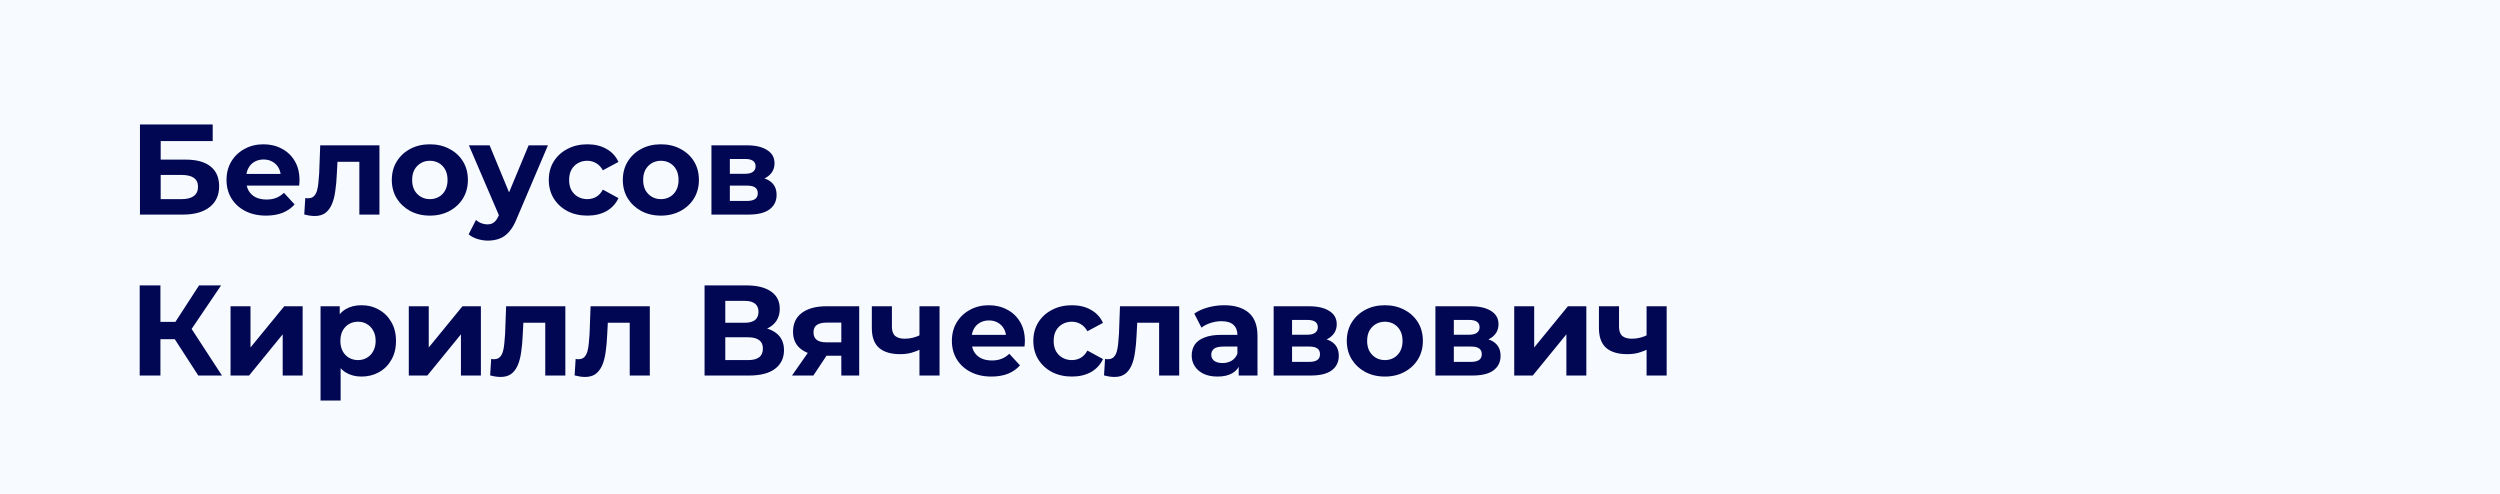 <?xml version="1.0" encoding="UTF-8"?> <svg xmlns="http://www.w3.org/2000/svg" width="233" height="46" viewBox="0 0 233 46" fill="none"> <rect width="233" height="46" fill="#F7FBFF"></rect> <path d="M13.044 20V11.6H19.824V13.148H14.976V14.876H17.304C18.32 14.876 19.092 15.088 19.62 15.512C20.156 15.936 20.424 16.552 20.424 17.36C20.424 18.192 20.128 18.84 19.536 19.304C18.944 19.768 18.108 20 17.028 20H13.044ZM14.976 18.56H16.92C17.416 18.56 17.796 18.464 18.06 18.272C18.324 18.072 18.456 17.784 18.456 17.408C18.456 16.672 17.944 16.304 16.92 16.304H14.976V18.56ZM24.795 20.096C24.059 20.096 23.411 19.952 22.851 19.664C22.299 19.376 21.871 18.984 21.567 18.488C21.263 17.984 21.111 17.412 21.111 16.772C21.111 16.124 21.259 15.552 21.555 15.056C21.859 14.552 22.271 14.16 22.791 13.88C23.311 13.592 23.899 13.448 24.555 13.448C25.187 13.448 25.755 13.584 26.259 13.856C26.771 14.12 27.175 14.504 27.471 15.008C27.767 15.504 27.915 16.1 27.915 16.796C27.915 16.868 27.911 16.952 27.903 17.048C27.895 17.136 27.887 17.22 27.879 17.3H22.635V16.208H26.895L26.175 16.532C26.175 16.196 26.107 15.904 25.971 15.656C25.835 15.408 25.647 15.216 25.407 15.08C25.167 14.936 24.887 14.864 24.567 14.864C24.247 14.864 23.963 14.936 23.715 15.08C23.475 15.216 23.287 15.412 23.151 15.668C23.015 15.916 22.947 16.212 22.947 16.556V16.844C22.947 17.196 23.023 17.508 23.175 17.78C23.335 18.044 23.555 18.248 23.835 18.392C24.123 18.528 24.459 18.596 24.843 18.596C25.187 18.596 25.487 18.544 25.743 18.44C26.007 18.336 26.247 18.18 26.463 17.972L27.459 19.052C27.163 19.388 26.791 19.648 26.343 19.832C25.895 20.008 25.379 20.096 24.795 20.096ZM28.356 19.988L28.452 18.452C28.5 18.46 28.548 18.468 28.596 18.476C28.644 18.476 28.688 18.476 28.728 18.476C28.952 18.476 29.128 18.412 29.256 18.284C29.384 18.156 29.48 17.984 29.544 17.768C29.608 17.544 29.652 17.292 29.676 17.012C29.708 16.732 29.732 16.44 29.748 16.136L29.844 13.544H35.364V20H33.492V14.624L33.912 15.08H31.08L31.476 14.6L31.392 16.22C31.368 16.796 31.32 17.324 31.248 17.804C31.184 18.284 31.076 18.7 30.924 19.052C30.772 19.396 30.568 19.664 30.312 19.856C30.056 20.04 29.728 20.132 29.328 20.132C29.184 20.132 29.032 20.12 28.872 20.096C28.712 20.072 28.54 20.036 28.356 19.988ZM40.068 20.096C39.38 20.096 38.768 19.952 38.232 19.664C37.704 19.376 37.284 18.984 36.972 18.488C36.668 17.984 36.516 17.412 36.516 16.772C36.516 16.124 36.668 15.552 36.972 15.056C37.284 14.552 37.704 14.16 38.232 13.88C38.768 13.592 39.38 13.448 40.068 13.448C40.748 13.448 41.356 13.592 41.892 13.88C42.428 14.16 42.848 14.548 43.152 15.044C43.456 15.54 43.608 16.116 43.608 16.772C43.608 17.412 43.456 17.984 43.152 18.488C42.848 18.984 42.428 19.376 41.892 19.664C41.356 19.952 40.748 20.096 40.068 20.096ZM40.068 18.56C40.38 18.56 40.66 18.488 40.908 18.344C41.156 18.2 41.352 17.996 41.496 17.732C41.64 17.46 41.712 17.14 41.712 16.772C41.712 16.396 41.64 16.076 41.496 15.812C41.352 15.548 41.156 15.344 40.908 15.2C40.66 15.056 40.38 14.984 40.068 14.984C39.756 14.984 39.476 15.056 39.228 15.2C38.98 15.344 38.78 15.548 38.628 15.812C38.484 16.076 38.412 16.396 38.412 16.772C38.412 17.14 38.484 17.46 38.628 17.732C38.78 17.996 38.98 18.2 39.228 18.344C39.476 18.488 39.756 18.56 40.068 18.56ZM45.476 22.424C45.14 22.424 44.808 22.372 44.48 22.268C44.152 22.164 43.884 22.02 43.676 21.836L44.36 20.504C44.504 20.632 44.668 20.732 44.852 20.804C45.044 20.876 45.232 20.912 45.416 20.912C45.68 20.912 45.888 20.848 46.04 20.72C46.2 20.6 46.344 20.396 46.472 20.108L46.808 19.316L46.952 19.112L49.268 13.544H51.068L48.152 20.396C47.944 20.916 47.704 21.324 47.432 21.62C47.168 21.916 46.872 22.124 46.544 22.244C46.224 22.364 45.868 22.424 45.476 22.424ZM46.58 20.252L43.7 13.544H45.632L47.864 18.944L46.58 20.252ZM54.747 20.096C54.051 20.096 53.431 19.956 52.887 19.676C52.343 19.388 51.915 18.992 51.603 18.488C51.299 17.984 51.147 17.412 51.147 16.772C51.147 16.124 51.299 15.552 51.603 15.056C51.915 14.552 52.343 14.16 52.887 13.88C53.431 13.592 54.051 13.448 54.747 13.448C55.427 13.448 56.019 13.592 56.523 13.88C57.027 14.16 57.399 14.564 57.639 15.092L56.187 15.872C56.019 15.568 55.807 15.344 55.551 15.2C55.303 15.056 55.031 14.984 54.735 14.984C54.415 14.984 54.127 15.056 53.871 15.2C53.615 15.344 53.411 15.548 53.259 15.812C53.115 16.076 53.043 16.396 53.043 16.772C53.043 17.148 53.115 17.468 53.259 17.732C53.411 17.996 53.615 18.2 53.871 18.344C54.127 18.488 54.415 18.56 54.735 18.56C55.031 18.56 55.303 18.492 55.551 18.356C55.807 18.212 56.019 17.984 56.187 17.672L57.639 18.464C57.399 18.984 57.027 19.388 56.523 19.676C56.019 19.956 55.427 20.096 54.747 20.096ZM61.599 20.096C60.91 20.096 60.298 19.952 59.763 19.664C59.234 19.376 58.815 18.984 58.502 18.488C58.199 17.984 58.047 17.412 58.047 16.772C58.047 16.124 58.199 15.552 58.502 15.056C58.815 14.552 59.234 14.16 59.763 13.88C60.298 13.592 60.91 13.448 61.599 13.448C62.279 13.448 62.886 13.592 63.422 13.88C63.959 14.16 64.379 14.548 64.683 15.044C64.987 15.54 65.138 16.116 65.138 16.772C65.138 17.412 64.987 17.984 64.683 18.488C64.379 18.984 63.959 19.376 63.422 19.664C62.886 19.952 62.279 20.096 61.599 20.096ZM61.599 18.56C61.91 18.56 62.191 18.488 62.438 18.344C62.687 18.2 62.883 17.996 63.026 17.732C63.17 17.46 63.242 17.14 63.242 16.772C63.242 16.396 63.17 16.076 63.026 15.812C62.883 15.548 62.687 15.344 62.438 15.2C62.191 15.056 61.91 14.984 61.599 14.984C61.286 14.984 61.007 15.056 60.758 15.2C60.511 15.344 60.31 15.548 60.158 15.812C60.014 16.076 59.943 16.396 59.943 16.772C59.943 17.14 60.014 17.46 60.158 17.732C60.31 17.996 60.511 18.2 60.758 18.344C61.007 18.488 61.286 18.56 61.599 18.56ZM66.306 20V13.544H69.606C70.414 13.544 71.046 13.692 71.502 13.988C71.958 14.276 72.186 14.684 72.186 15.212C72.186 15.74 71.97 16.156 71.538 16.46C71.114 16.756 70.55 16.904 69.846 16.904L70.038 16.472C70.822 16.472 71.406 16.616 71.79 16.904C72.182 17.192 72.378 17.612 72.378 18.164C72.378 18.732 72.162 19.18 71.73 19.508C71.298 19.836 70.638 20 69.75 20H66.306ZM68.022 18.728H69.594C69.938 18.728 70.194 18.672 70.362 18.56C70.538 18.44 70.626 18.26 70.626 18.02C70.626 17.772 70.546 17.592 70.386 17.48C70.226 17.36 69.974 17.3 69.63 17.3H68.022V18.728ZM68.022 16.196H69.438C69.766 16.196 70.01 16.136 70.17 16.016C70.338 15.896 70.422 15.724 70.422 15.5C70.422 15.268 70.338 15.096 70.17 14.984C70.01 14.872 69.766 14.816 69.438 14.816H68.022V16.196ZM18.48 35L15.864 30.956L17.436 30.008L20.688 35H18.48ZM13.02 35V26.6H14.952V35H13.02ZM14.388 31.616V29.996H17.316V31.616H14.388ZM17.616 31.016L15.828 30.8L18.552 26.6H20.604L17.616 31.016ZM21.487 35V28.544H23.347V32.384L26.491 28.544H28.207V35H26.347V31.16L23.215 35H21.487ZM33.691 35.096C33.147 35.096 32.671 34.976 32.263 34.736C31.855 34.496 31.535 34.132 31.303 33.644C31.079 33.148 30.967 32.524 30.967 31.772C30.967 31.012 31.075 30.388 31.291 29.9C31.507 29.412 31.819 29.048 32.227 28.808C32.635 28.568 33.123 28.448 33.691 28.448C34.299 28.448 34.843 28.588 35.323 28.868C35.811 29.14 36.195 29.524 36.475 30.02C36.763 30.516 36.907 31.1 36.907 31.772C36.907 32.452 36.763 33.04 36.475 33.536C36.195 34.032 35.811 34.416 35.323 34.688C34.843 34.96 34.299 35.096 33.691 35.096ZM29.875 37.328V28.544H31.663V29.864L31.627 31.784L31.747 33.692V37.328H29.875ZM33.367 33.56C33.679 33.56 33.955 33.488 34.195 33.344C34.443 33.2 34.639 32.996 34.783 32.732C34.935 32.46 35.011 32.14 35.011 31.772C35.011 31.396 34.935 31.076 34.783 30.812C34.639 30.548 34.443 30.344 34.195 30.2C33.955 30.056 33.679 29.984 33.367 29.984C33.055 29.984 32.775 30.056 32.527 30.2C32.279 30.344 32.083 30.548 31.939 30.812C31.795 31.076 31.723 31.396 31.723 31.772C31.723 32.14 31.795 32.46 31.939 32.732C32.083 32.996 32.279 33.2 32.527 33.344C32.775 33.488 33.055 33.56 33.367 33.56ZM38.099 35V28.544H39.959V32.384L43.103 28.544H44.819V35H42.959V31.16L39.827 35H38.099ZM45.682 34.988L45.778 33.452C45.826 33.46 45.874 33.468 45.922 33.476C45.97 33.476 46.014 33.476 46.054 33.476C46.278 33.476 46.454 33.412 46.582 33.284C46.71 33.156 46.806 32.984 46.87 32.768C46.934 32.544 46.978 32.292 47.002 32.012C47.034 31.732 47.058 31.44 47.074 31.136L47.17 28.544H52.69V35H50.818V29.624L51.238 30.08H48.406L48.802 29.6L48.718 31.22C48.694 31.796 48.646 32.324 48.574 32.804C48.51 33.284 48.402 33.7 48.25 34.052C48.098 34.396 47.894 34.664 47.638 34.856C47.382 35.04 47.054 35.132 46.654 35.132C46.51 35.132 46.358 35.12 46.198 35.096C46.038 35.072 45.866 35.036 45.682 34.988ZM53.554 34.988L53.65 33.452C53.698 33.46 53.746 33.468 53.794 33.476C53.842 33.476 53.886 33.476 53.926 33.476C54.15 33.476 54.326 33.412 54.454 33.284C54.582 33.156 54.678 32.984 54.742 32.768C54.806 32.544 54.85 32.292 54.874 32.012C54.906 31.732 54.93 31.44 54.946 31.136L55.042 28.544H60.562V35H58.69V29.624L59.11 30.08H56.278L56.674 29.6L56.59 31.22C56.566 31.796 56.518 32.324 56.446 32.804C56.382 33.284 56.274 33.7 56.122 34.052C55.97 34.396 55.766 34.664 55.51 34.856C55.254 35.04 54.926 35.132 54.526 35.132C54.382 35.132 54.23 35.12 54.07 35.096C53.91 35.072 53.738 35.036 53.554 34.988ZM65.665 35V26.6H69.577C70.553 26.6 71.313 26.788 71.857 27.164C72.401 27.54 72.673 28.076 72.673 28.772C72.673 29.46 72.417 29.996 71.905 30.38C71.393 30.756 70.713 30.944 69.865 30.944L70.093 30.44C71.037 30.44 71.769 30.628 72.289 31.004C72.809 31.38 73.069 31.924 73.069 32.636C73.069 33.372 72.789 33.952 72.229 34.376C71.677 34.792 70.869 35 69.805 35H65.665ZM67.597 33.56H69.733C70.181 33.56 70.521 33.472 70.753 33.296C70.985 33.12 71.101 32.848 71.101 32.48C71.101 32.128 70.985 31.868 70.753 31.7C70.521 31.524 70.181 31.436 69.733 31.436H67.597V33.56ZM67.597 30.08H69.409C69.833 30.08 70.153 29.996 70.369 29.828C70.585 29.652 70.693 29.396 70.693 29.06C70.693 28.724 70.585 28.472 70.369 28.304C70.153 28.128 69.833 28.04 69.409 28.04H67.597V30.08ZM78.41 35V32.852L78.674 33.152H76.886C75.958 33.152 75.23 32.96 74.702 32.576C74.174 32.192 73.91 31.64 73.91 30.92C73.91 30.152 74.186 29.564 74.738 29.156C75.298 28.748 76.05 28.544 76.994 28.544H80.078V35H78.41ZM73.814 35L75.53 32.54H77.438L75.806 35H73.814ZM78.41 32.276V29.588L78.674 30.068H77.03C76.646 30.068 76.346 30.14 76.13 30.284C75.922 30.428 75.818 30.66 75.818 30.98C75.818 31.596 76.214 31.904 77.006 31.904H78.674L78.41 32.276ZM85.826 32.528C85.561 32.672 85.269 32.788 84.95 32.876C84.629 32.964 84.278 33.008 83.894 33.008C83.046 33.008 82.394 32.816 81.938 32.432C81.481 32.04 81.254 31.42 81.254 30.572V28.544H83.126V30.452C83.126 30.852 83.23 31.14 83.438 31.316C83.645 31.484 83.938 31.568 84.314 31.568C84.585 31.568 84.846 31.536 85.094 31.472C85.35 31.408 85.594 31.316 85.826 31.196V32.528ZM85.694 35V28.544H87.566V35H85.694ZM92.399 35.096C91.663 35.096 91.015 34.952 90.455 34.664C89.903 34.376 89.475 33.984 89.171 33.488C88.867 32.984 88.715 32.412 88.715 31.772C88.715 31.124 88.863 30.552 89.159 30.056C89.463 29.552 89.875 29.16 90.395 28.88C90.915 28.592 91.503 28.448 92.159 28.448C92.791 28.448 93.359 28.584 93.863 28.856C94.375 29.12 94.779 29.504 95.075 30.008C95.371 30.504 95.519 31.1 95.519 31.796C95.519 31.868 95.515 31.952 95.507 32.048C95.499 32.136 95.491 32.22 95.483 32.3H90.239V31.208H94.499L93.779 31.532C93.779 31.196 93.711 30.904 93.575 30.656C93.439 30.408 93.251 30.216 93.011 30.08C92.771 29.936 92.491 29.864 92.171 29.864C91.851 29.864 91.567 29.936 91.319 30.08C91.079 30.216 90.891 30.412 90.755 30.668C90.619 30.916 90.551 31.212 90.551 31.556V31.844C90.551 32.196 90.627 32.508 90.779 32.78C90.939 33.044 91.159 33.248 91.439 33.392C91.727 33.528 92.063 33.596 92.447 33.596C92.791 33.596 93.091 33.544 93.347 33.44C93.611 33.336 93.851 33.18 94.067 32.972L95.063 34.052C94.767 34.388 94.395 34.648 93.947 34.832C93.499 35.008 92.983 35.096 92.399 35.096ZM99.906 35.096C99.21 35.096 98.59 34.956 98.046 34.676C97.502 34.388 97.074 33.992 96.762 33.488C96.458 32.984 96.306 32.412 96.306 31.772C96.306 31.124 96.458 30.552 96.762 30.056C97.074 29.552 97.502 29.16 98.046 28.88C98.59 28.592 99.21 28.448 99.906 28.448C100.586 28.448 101.178 28.592 101.682 28.88C102.186 29.16 102.558 29.564 102.798 30.092L101.346 30.872C101.178 30.568 100.966 30.344 100.71 30.2C100.462 30.056 100.19 29.984 99.894 29.984C99.574 29.984 99.286 30.056 99.03 30.2C98.774 30.344 98.57 30.548 98.418 30.812C98.274 31.076 98.202 31.396 98.202 31.772C98.202 32.148 98.274 32.468 98.418 32.732C98.57 32.996 98.774 33.2 99.03 33.344C99.286 33.488 99.574 33.56 99.894 33.56C100.19 33.56 100.462 33.492 100.71 33.356C100.966 33.212 101.178 32.984 101.346 32.672L102.798 33.464C102.558 33.984 102.186 34.388 101.682 34.676C101.178 34.956 100.586 35.096 99.906 35.096ZM102.894 34.988L102.99 33.452C103.038 33.46 103.086 33.468 103.134 33.476C103.182 33.476 103.226 33.476 103.266 33.476C103.49 33.476 103.666 33.412 103.794 33.284C103.922 33.156 104.018 32.984 104.082 32.768C104.146 32.544 104.19 32.292 104.214 32.012C104.246 31.732 104.27 31.44 104.286 31.136L104.382 28.544H109.902V35H108.03V29.624L108.45 30.08H105.618L106.014 29.6L105.93 31.22C105.906 31.796 105.858 32.324 105.786 32.804C105.722 33.284 105.614 33.7 105.462 34.052C105.31 34.396 105.106 34.664 104.85 34.856C104.594 35.04 104.266 35.132 103.866 35.132C103.722 35.132 103.57 35.12 103.41 35.096C103.25 35.072 103.078 35.036 102.894 34.988ZM115.446 35V33.74L115.326 33.464V31.208C115.326 30.808 115.202 30.496 114.954 30.272C114.714 30.048 114.342 29.936 113.838 29.936C113.494 29.936 113.154 29.992 112.818 30.104C112.49 30.208 112.21 30.352 111.978 30.536L111.306 29.228C111.658 28.98 112.082 28.788 112.578 28.652C113.074 28.516 113.578 28.448 114.09 28.448C115.074 28.448 115.838 28.68 116.382 29.144C116.926 29.608 117.198 30.332 117.198 31.316V35H115.446ZM113.478 35.096C112.974 35.096 112.542 35.012 112.182 34.844C111.822 34.668 111.546 34.432 111.354 34.136C111.162 33.84 111.066 33.508 111.066 33.14C111.066 32.756 111.158 32.42 111.342 32.132C111.534 31.844 111.834 31.62 112.242 31.46C112.65 31.292 113.182 31.208 113.838 31.208H115.554V32.3H114.042C113.602 32.3 113.298 32.372 113.13 32.516C112.97 32.66 112.89 32.84 112.89 33.056C112.89 33.296 112.982 33.488 113.166 33.632C113.358 33.768 113.618 33.836 113.946 33.836C114.258 33.836 114.538 33.764 114.786 33.62C115.034 33.468 115.214 33.248 115.326 32.96L115.614 33.824C115.478 34.24 115.23 34.556 114.87 34.772C114.51 34.988 114.046 35.096 113.478 35.096ZM118.704 35V28.544H122.004C122.812 28.544 123.444 28.692 123.9 28.988C124.356 29.276 124.584 29.684 124.584 30.212C124.584 30.74 124.368 31.156 123.936 31.46C123.512 31.756 122.948 31.904 122.244 31.904L122.436 31.472C123.22 31.472 123.804 31.616 124.188 31.904C124.58 32.192 124.776 32.612 124.776 33.164C124.776 33.732 124.56 34.18 124.128 34.508C123.696 34.836 123.036 35 122.148 35H118.704ZM120.42 33.728H121.992C122.336 33.728 122.592 33.672 122.76 33.56C122.936 33.44 123.024 33.26 123.024 33.02C123.024 32.772 122.944 32.592 122.784 32.48C122.624 32.36 122.372 32.3 122.028 32.3H120.42V33.728ZM120.42 31.196H121.836C122.164 31.196 122.408 31.136 122.568 31.016C122.736 30.896 122.82 30.724 122.82 30.5C122.82 30.268 122.736 30.096 122.568 29.984C122.408 29.872 122.164 29.816 121.836 29.816H120.42V31.196ZM129.073 35.096C128.385 35.096 127.773 34.952 127.237 34.664C126.709 34.376 126.289 33.984 125.977 33.488C125.673 32.984 125.521 32.412 125.521 31.772C125.521 31.124 125.673 30.552 125.977 30.056C126.289 29.552 126.709 29.16 127.237 28.88C127.773 28.592 128.385 28.448 129.073 28.448C129.753 28.448 130.361 28.592 130.897 28.88C131.433 29.16 131.853 29.548 132.157 30.044C132.461 30.54 132.613 31.116 132.613 31.772C132.613 32.412 132.461 32.984 132.157 33.488C131.853 33.984 131.433 34.376 130.897 34.664C130.361 34.952 129.753 35.096 129.073 35.096ZM129.073 33.56C129.385 33.56 129.665 33.488 129.913 33.344C130.161 33.2 130.357 32.996 130.501 32.732C130.645 32.46 130.717 32.14 130.717 31.772C130.717 31.396 130.645 31.076 130.501 30.812C130.357 30.548 130.161 30.344 129.913 30.2C129.665 30.056 129.385 29.984 129.073 29.984C128.761 29.984 128.481 30.056 128.233 30.2C127.985 30.344 127.785 30.548 127.633 30.812C127.489 31.076 127.417 31.396 127.417 31.772C127.417 32.14 127.489 32.46 127.633 32.732C127.785 32.996 127.985 33.2 128.233 33.344C128.481 33.488 128.761 33.56 129.073 33.56ZM133.781 35V28.544H137.081C137.889 28.544 138.521 28.692 138.977 28.988C139.433 29.276 139.661 29.684 139.661 30.212C139.661 30.74 139.445 31.156 139.013 31.46C138.589 31.756 138.025 31.904 137.321 31.904L137.513 31.472C138.297 31.472 138.881 31.616 139.265 31.904C139.657 32.192 139.853 32.612 139.853 33.164C139.853 33.732 139.637 34.18 139.205 34.508C138.773 34.836 138.113 35 137.225 35H133.781ZM135.497 33.728H137.069C137.413 33.728 137.669 33.672 137.837 33.56C138.013 33.44 138.101 33.26 138.101 33.02C138.101 32.772 138.021 32.592 137.861 32.48C137.701 32.36 137.449 32.3 137.105 32.3H135.497V33.728ZM135.497 31.196H136.913C137.241 31.196 137.485 31.136 137.645 31.016C137.813 30.896 137.897 30.724 137.897 30.5C137.897 30.268 137.813 30.096 137.645 29.984C137.485 29.872 137.241 29.816 136.913 29.816H135.497V31.196ZM141.126 35V28.544H142.986V32.384L146.13 28.544H147.846V35H145.986V31.16L142.854 35H141.126ZM153.593 32.528C153.329 32.672 153.037 32.788 152.717 32.876C152.397 32.964 152.045 33.008 151.661 33.008C150.813 33.008 150.161 32.816 149.705 32.432C149.249 32.04 149.021 31.42 149.021 30.572V28.544H150.893V30.452C150.893 30.852 150.997 31.14 151.205 31.316C151.413 31.484 151.705 31.568 152.081 31.568C152.353 31.568 152.613 31.536 152.861 31.472C153.117 31.408 153.361 31.316 153.593 31.196V32.528ZM153.461 35V28.544H155.333V35H153.461Z" fill="#020754"></path> </svg> 